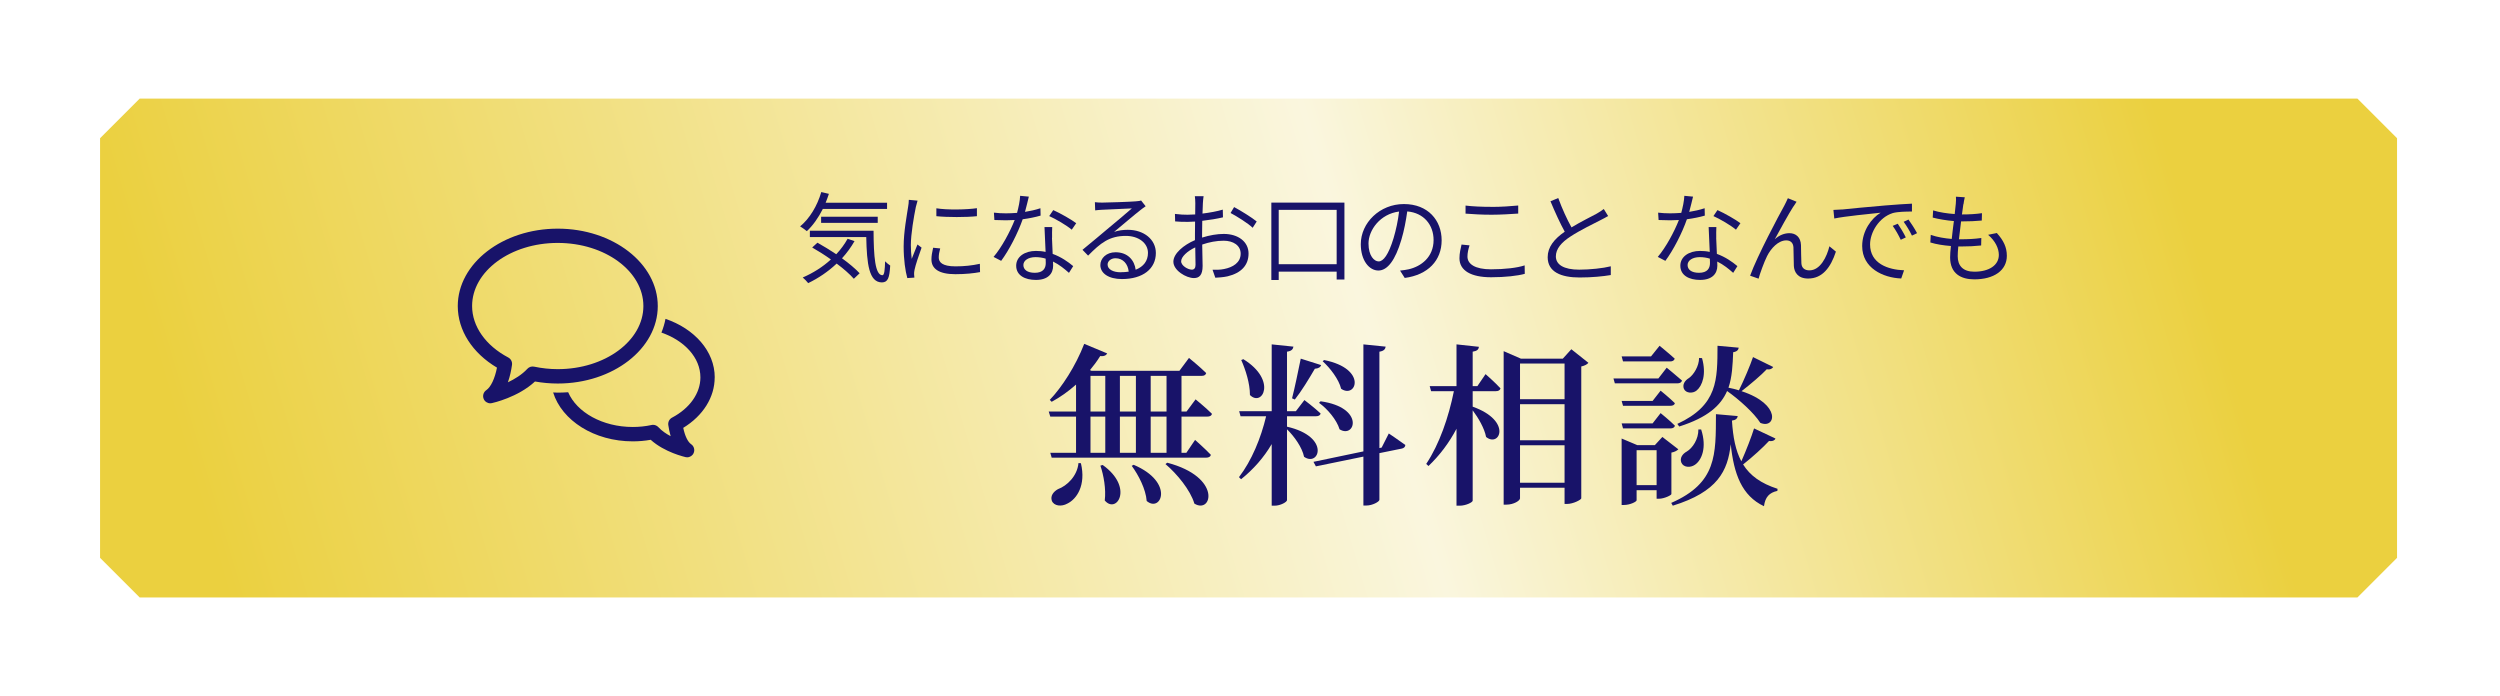 <?xml version="1.0" encoding="UTF-8"?><svg id="_レイヤー_2" xmlns="http://www.w3.org/2000/svg" xmlns:xlink="http://www.w3.org/1999/xlink" viewBox="0 0 431 120"><defs><linearGradient id="_名称未設定グラデーション_15" x1="370.23" y1="14.14" x2="5.23" y2="122.14" gradientUnits="userSpaceOnUse"><stop offset="0" stop-color="#ebd03f"/><stop offset=".37" stop-color="#faf6de"/><stop offset=".9" stop-color="#ebd03f"/></linearGradient><filter id="outer-glow-1" filterUnits="userSpaceOnUse"><feOffset dx="0" dy="0"/><feGaussianBlur result="blur" stdDeviation="5"/><feFlood flood-color="#0b0951" flood-opacity=".2"/><feComposite in2="blur" operator="in"/><feComposite in="SourceGraphic"/></filter></defs><g id="photo_css"><path d="m407.25,105H23.25c-3.12-3.12-4.88-4.88-8-8V23c3.12-3.12,4.88-4.88,8-8h384c3.12,3.12,4.88,4.88,8,8v74c-3.12,3.12-4.88,4.88-8,8Z" style="fill:url(#_名称未設定グラデーション_15); filter:url(#outer-glow-1); stroke:#fff; stroke-miterlimit:10; stroke-width:4px;"/><path d="m123.22,65.06c0-4.51-3.5-8.39-8.49-10.09-.15.81-.39,1.6-.7,2.37,3.96,1.37,6.72,4.31,6.72,7.72,0,2.73-1.83,5.33-4.89,6.94-.46.24-.72.75-.65,1.27.09.6.22,1.27.41,1.93-.76-.4-1.53-.92-2.13-1.57-.24-.25-.57-.39-.9-.39-.09,0-.17,0-.26.03-1.06.23-2.15.34-3.24.34-5.22,0-9.66-2.53-11.14-5.99-.59.04-1.19.07-1.79.07-.27,0-.53-.02-.8-.03,1.5,4.83,7.08,8.43,13.73,8.43,1.04,0,2.08-.09,3.09-.27,2.4,2.17,5.87,2.95,6.02,2.99.09.02.18.03.26.03.48,0,.94-.29,1.13-.75.23-.54.05-1.18-.44-1.51-.57-.39-1.07-1.42-1.36-2.82,3.41-2.08,5.42-5.27,5.42-8.68Z" style="fill:#181369;"/><path d="m84.52,69.53c-.48,0-.94-.29-1.13-.75-.23-.54-.05-1.18.44-1.51.8-.55,1.47-1.98,1.85-3.89-4.25-2.52-6.76-6.43-6.76-10.61,0-7.36,7.73-13.35,17.24-13.35,9.5,0,17.24,5.99,17.24,13.35,0,7.36-7.73,13.35-17.24,13.35-1.32,0-2.64-.12-3.93-.35-2.91,2.72-7.24,3.69-7.44,3.73-.09.02-.18.03-.26.03Zm11.63-27.65c-8.14,0-14.76,4.88-14.76,10.88,0,3.5,2.33,6.81,6.23,8.87.46.24.72.75.65,1.27-.13.93-.35,2-.71,3.01,1.16-.55,2.42-1.31,3.36-2.33.3-.32.73-.46,1.16-.37,1.33.28,2.7.43,4.08.43,8.14,0,14.76-4.88,14.76-10.88s-6.62-10.88-14.76-10.88Z" style="fill:#181369;"/></g><g id="text"><path d="m203.69,71.82v6.24h.84l1.5-2.22s1.74,1.53,2.73,2.58c-.09.33-.39.48-.81.48h-26.64l-.24-.84h4.44v-6.24h-4.44l-.27-.87h4.71v-4.65c-1.35,1.2-2.76,2.19-4.2,2.97l-.33-.33c2.1-2.19,4.47-5.85,5.94-9.66l3.96,1.65c-.15.3-.51.54-1.2.45-.54.87-1.14,1.68-1.77,2.43l.27.12h15.15l1.65-2.22s1.89,1.53,2.97,2.61c-.09.33-.36.48-.78.48h-3.48v6.15h.87l1.56-2.1s1.77,1.44,2.82,2.49c-.06.33-.36.48-.78.48h-4.47Zm-17.34,8.04c.9,3.81-.72,6.18-2.34,6.96-1.02.57-2.31.42-2.67-.48-.3-.87.3-1.59,1.05-2.01,1.56-.57,3.33-2.25,3.54-4.5l.42.03Zm1.65-8.91h2.55v-6.15h-2.55v6.15Zm0,7.11h2.55v-6.24h-2.55v6.24Zm2.1,2.1c5.43,3.87,2.4,8.55.36,6.12.24-1.95-.18-4.32-.75-6l.39-.12Zm2.97-15.36v6.15h2.76v-6.15h-2.76Zm0,7.02v6.24h2.76v-6.24h-2.76Zm2.37,8.31c7.14,3.03,4.71,8.34,2.25,6.24-.15-2.04-1.41-4.47-2.58-6.06l.33-.18Zm2.94-15.33v6.15h2.73v-6.15h-2.73Zm2.73,7.02h-2.73v6.24h2.73v-6.24Zm.12,7.95c9.51,2.49,7.71,8.94,4.68,7.05-.69-2.34-3-5.13-4.98-6.81l.3-.24Z" style="fill:#181369;"/><path d="m221.88,73.56c7.59,1.74,5.52,7.02,2.94,5.19-.33-1.62-1.68-3.51-2.94-4.74v12.21c0,.33-1.14.96-2.13.96h-.51v-10.62c-1.35,2.31-3.15,4.35-5.28,6.06l-.36-.36c2.19-2.85,3.78-6.72,4.68-10.5h-4.41l-.24-.87h5.61v-11.52l3.75.39c-.09.45-.3.75-1.11.87v10.26h1.53l1.47-1.92s1.74,1.32,2.79,2.31c-.06.33-.36.48-.78.48h-5.01v1.8Zm-7.53-11.64c5.88,3.63,3.27,8.31,1.14,6.18,0-2.01-.75-4.35-1.5-6.03l.36-.15Zm8.4,6.75c.45-1.74,1.02-4.5,1.5-6.84l3.51,1.11c-.09.33-.45.6-1.08.63-1.05,1.8-2.31,3.87-3.45,5.31l-.48-.21Zm16.68,6.06s1.74,1.17,2.85,1.98c0,.33-.27.57-.63.63l-3.84.78v8.04c0,.33-1.2.99-2.22.99h-.54v-8.43l-8.19,1.68-.42-.78,8.61-1.8v-18.45l3.84.39c-.06.42-.3.75-1.08.87v16.62l.39-.09,1.23-2.43Zm-11.76-5.55c7.71,1.08,5.94,6.51,3.27,4.83-.48-1.62-2.1-3.54-3.54-4.56l.27-.27Zm.6-7.11c7.56,1.5,5.52,6.75,2.94,4.95-.39-1.62-1.89-3.57-3.18-4.74l.24-.21Z" style="fill:#181369;"/><path d="m256.11,64.5s1.65,1.44,2.58,2.46c-.09.33-.39.48-.81.48h-3.99v2.67c6.9,2.46,4.62,7.11,2.31,5.22-.27-1.47-1.32-3.27-2.31-4.59v15.57c0,.3-1.2.87-2.22.87h-.57v-13.26c-1.26,2.4-2.88,4.56-4.83,6.42l-.39-.36c2.28-3.42,3.87-8.07,4.77-12.54h-3.93l-.24-.87h4.62v-7.2l3.87.42c-.06.45-.3.72-1.08.84v5.94h.81l1.41-2.07Zm17.73-1.95c-.21.27-.66.51-1.23.63v22.74c-.03.24-1.38.96-2.46.96h-.42v-2.79h-7.68v1.83c0,.39-1.08,1.08-2.34,1.08h-.48v-26.46l2.97,1.29h7.23l1.47-1.62,2.94,2.34Zm-11.79.12v6.15h7.68v-6.15h-7.68Zm0,7.02v6.21h7.68v-6.21h-7.68Zm7.68,13.53v-6.45h-7.68v6.45h7.68Z" style="fill:#181369;"/><path d="m287.34,63.39s1.62,1.32,2.64,2.22c-.09.33-.39.48-.81.48h-10.77l-.24-.84h7.74l1.44-1.86Zm-7.53-1.08l-.24-.87h5.07l1.47-1.83s1.62,1.32,2.61,2.22c-.09.33-.39.48-.78.48h-8.13Zm6.48,5.04s1.56,1.26,2.46,2.16c-.06.3-.36.45-.78.45h-8.16l-.24-.84h5.34l1.38-1.77Zm0,3.87s1.56,1.26,2.46,2.16c-.06.33-.36.48-.78.48h-8.16l-.24-.87h5.34l1.38-1.77Zm1.86,13.95c0,.21-1.26.81-2.13.81h-.42v-1.47h-3.45v1.74c0,.24-1.11.81-2.22.81h-.36v-11.46l2.7,1.14h3.03l1.29-1.41,2.76,2.13c-.21.21-.6.45-1.2.57v7.14Zm-2.55-1.53v-6.03h-3.45v6.03h3.45Zm20.49-8.04c-.09.27-.48.54-1.11.42-.96,1.05-2.79,2.73-4.47,4.05,1.2,1.92,3.06,3.27,5.94,4.2l-.03.36c-1.38.3-2.1,1.05-2.31,2.64-3.81-1.8-5.19-5.52-5.73-10.68-.51,4.62-2.25,8.19-9.99,10.59l-.27-.48c7.89-3.45,7.68-8.34,7.71-15.3l3.75.33c-.06.42-.33.69-.99.78.18,2.88.63,5.19,1.62,7.02.84-1.89,1.8-4.38,2.19-5.67l3.69,1.74Zm-16.92-2.52c7.02-3.24,6.9-7.65,6.93-13.47l3.66.33c-.06.39-.33.69-.96.78-.09,2.22-.18,4.26-.81,6.12.63.12,1.23.27,1.8.45.87-1.74,1.98-4.38,2.43-5.73l3.48,1.71c-.12.24-.51.51-1.11.39-.93.99-2.76,2.55-4.35,3.78,6.96,2.28,5.88,6.6,3.24,5.46-1.11-1.74-3.66-4.02-5.73-5.49-1.08,2.49-3.33,4.56-8.25,6.12l-.33-.45Zm4.11.96c1.02,3.12.09,5.31-1.08,6.09-.78.54-1.98.48-2.34-.39-.3-.78.21-1.5.93-1.89,1.02-.6,2.04-2.16,2.01-3.81h.48Zm.15-12.3c.78,2.76.06,4.77-.93,5.58-.63.54-1.83.51-2.19-.27-.3-.75.15-1.44.84-1.86.84-.57,1.77-2.07,1.77-3.48l.51.03Z" style="fill:#181369;"/><path d="m141.85,36.03c-.77,1.53-1.72,2.86-2.75,3.82-.25-.22-.82-.61-1.16-.82,1.65-1.36,2.96-3.54,3.65-5.92l1.31.31c-.17.53-.36,1.04-.56,1.53h10.59v1.07h-11.08Zm5.47,5.54c-.61,1.07-1.34,2.06-2.16,2.96,1.22.88,2.31,1.8,3.04,2.58l-1,.95c-.68-.78-1.73-1.7-2.96-2.62-1.46,1.38-3.15,2.52-4.91,3.37-.19-.25-.66-.75-.94-.97,1.78-.77,3.45-1.82,4.86-3.11-1.05-.75-2.18-1.46-3.23-2.06l.9-.83c1.04.58,2.16,1.26,3.25,1.99.77-.82,1.43-1.72,1.96-2.67l1.19.41Zm3.28-1.79c.02,4.39.26,7.67,1.53,7.67.34,0,.42-.97.46-2.4.24.25.61.56.88.73-.12,2.12-.39,2.89-1.43,2.91-2.24-.02-2.6-3.18-2.7-7.82h-9.72v-1.09h10.98Zm-9.04-1.36v-1.05h9.76v1.05h-9.76Z" style="fill:#181369;"/><path d="m157.88,35.74c-.32,1.56-.85,4.61-.85,6.51,0,.83.05,1.55.15,2.38.29-.77.7-1.79.99-2.48l.71.54c-.44,1.21-1.05,3.01-1.21,3.81-.05.26-.1.58-.08.77s.03.42.05.59l-1.22.08c-.34-1.21-.63-3.16-.63-5.46,0-2.5.56-5.41.77-6.82.07-.39.12-.83.12-1.21l1.51.14c-.08.29-.24.83-.31,1.14Zm3.96,8.65c0,.78.56,1.53,2.87,1.53,1.53,0,2.84-.14,4.22-.44l.03,1.43c-1.07.2-2.5.36-4.25.36-2.86,0-4.13-.95-4.13-2.55,0-.58.1-1.17.29-2.01l1.22.12c-.17.63-.25,1.1-.25,1.56Zm6.58-8.5v1.38c-1.82.2-5.12.2-6.99,0v-1.36c1.85.31,5.29.24,6.99-.02Z" style="fill:#181369;"/><path d="m176.7,36.53c.88-.14,1.8-.34,2.67-.63l.03,1.27c-.9.26-1.97.48-3.09.63-.83,2.4-2.35,5.34-3.71,7.17l-1.31-.68c1.41-1.65,2.86-4.37,3.64-6.36-.51.03-1.02.05-1.51.05-.63,0-1.34-.02-1.99-.05l-.08-1.27c.63.08,1.36.12,2.07.12.61,0,1.26-.03,1.92-.08.25-.95.49-2.02.53-2.94l1.5.14c-.15.61-.39,1.65-.66,2.63Zm4.66,4.45c.02.63.08,1.73.12,2.79,1.46.53,2.65,1.36,3.54,2.11l-.73,1.16c-.73-.65-1.65-1.41-2.75-1.95.02.27.02.51.02.71,0,1.36-.87,2.46-2.97,2.46-1.87,0-3.4-.77-3.4-2.45,0-1.56,1.48-2.55,3.4-2.55.58,0,1.14.05,1.67.17-.07-1.39-.15-3.08-.19-4.28h1.33c-.03.7-.03,1.22-.02,1.84Zm-2.96,6.05c1.41,0,1.89-.75,1.89-1.68,0-.22,0-.48-.02-.76-.54-.17-1.14-.26-1.75-.26-1.24,0-2.09.58-2.09,1.36s.65,1.34,1.97,1.34Zm2.48-9.77l.7-1.04c1.22.54,3.16,1.65,3.96,2.26l-.77,1.12c-.92-.78-2.75-1.84-3.89-2.35Z" style="fill:#181369;"/><path d="m189.98,34.93c.88,0,4.93-.14,5.83-.22.51-.03.75-.09.92-.14l.78.99c-.31.22-.65.44-.95.7-.85.65-3.16,2.62-4.49,3.72.78-.27,1.6-.36,2.36-.36,2.82,0,4.84,1.7,4.84,3.99,0,2.74-2.24,4.5-5.85,4.5-2.31,0-3.72-1-3.72-2.41,0-1.17,1.04-2.21,2.62-2.21,2.12,0,3.26,1.39,3.47,3.01,1.36-.53,2.12-1.51,2.12-2.91,0-1.67-1.6-2.92-3.81-2.92-2.84,0-4.35,1.21-6.51,3.4l-.97-1c1.41-1.16,3.59-2.97,4.57-3.81.95-.78,3.08-2.57,3.94-3.33-.9.03-4.3.19-5.2.24-.37.02-.76.05-1.12.1l-.05-1.41c.39.05.87.07,1.21.07Zm3.23,12c.49,0,.95-.03,1.38-.1-.14-1.34-.99-2.31-2.28-2.31-.76,0-1.36.49-1.36,1.09,0,.82.94,1.33,2.26,1.33Z" style="fill:#181369;"/><path d="m207.38,34.98c-.02.41-.05,1.07-.07,1.84,1.24-.15,2.53-.39,3.5-.68l.03,1.33c-1,.24-2.33.46-3.57.6-.02.8-.03,1.61-.03,2.29v.6c1.29-.41,2.62-.63,3.74-.63,2.48,0,4.27,1.34,4.27,3.38s-1.29,3.37-3.62,3.93c-.77.17-1.51.2-2.11.24l-.48-1.38c.63.02,1.36.02,1.99-.12,1.5-.29,2.86-1.09,2.86-2.65,0-1.44-1.31-2.23-2.92-2.23-1.27,0-2.48.24-3.71.66.03,1.44.07,2.96.07,3.69,0,1.58-.58,2.09-1.5,2.09-1.33,0-3.54-1.31-3.54-2.82,0-1.41,1.77-2.89,3.72-3.72v-.97c0-.68,0-1.48.02-2.23-.48.03-.9.05-1.26.05-.97,0-1.6-.02-2.18-.08l-.03-1.29c.93.12,1.55.14,2.18.14.39,0,.83-.02,1.31-.05,0-.88.02-1.63.02-1.94,0-.34-.03-.92-.08-1.21h1.51c-.05.31-.1.78-.12,1.17Zm-1.9,11.51c.39,0,.63-.27.63-.83,0-.61-.03-1.77-.05-3.01-1.39.65-2.43,1.63-2.43,2.4s1.19,1.44,1.85,1.44Zm11.18-8.31l-.7,1.09c-.83-.8-2.72-1.97-3.81-2.55l.61-1.02c1.21.65,3.06,1.8,3.89,2.48Z" style="fill:#181369;"/><path d="m231.78,34.93v13.26h-1.34v-1.36h-9.99v1.44h-1.27v-13.34h12.61Zm-1.34,10.62v-9.37h-9.99v9.37h9.99Z" style="fill:#181369;"/><path d="m242.17,47.91l-.8-1.26c.54-.05,1.07-.14,1.46-.22,2.18-.49,4.32-2.11,4.32-5.05,0-2.57-1.65-4.69-4.54-4.93-.22,1.58-.54,3.31-1.02,4.9-1.04,3.5-2.38,5.29-3.96,5.29s-3.03-1.73-3.03-4.54c0-3.69,3.28-6.92,7.43-6.92s6.51,2.8,6.51,6.26-2.35,5.95-6.37,6.48Zm-4.49-2.84c.8,0,1.7-1.14,2.57-4.01.42-1.41.77-3.03.95-4.59-3.26.41-5.27,3.2-5.27,5.51,0,2.14.99,3.09,1.75,3.09Z" style="fill:#181369;"/><path d="m252.99,44.24c0,1.29,1.33,2.19,4.05,2.19,2.35,0,4.54-.25,5.81-.68l.02,1.46c-1.22.34-3.38.59-5.8.59-3.45,0-5.46-1.14-5.46-3.28,0-.87.2-1.67.36-2.36l1.38.14c-.22.68-.36,1.31-.36,1.94Zm4.16-8.57c1.63,0,3.37-.12,4.59-.24v1.39c-1.16.08-3.01.2-4.59.2-1.7,0-3.15-.09-4.49-.19v-1.39c1.22.15,2.79.22,4.49.22Z" style="fill:#181369;"/><path d="m270.91,39.21c1.6-.97,3.43-1.87,4.37-2.38.49-.29.85-.51,1.21-.8l.75,1.21c-.39.24-.82.46-1.31.71-1.16.6-3.5,1.72-5.17,2.82-1.58,1.02-2.53,2.14-2.53,3.43,0,1.41,1.34,2.29,4.03,2.29,1.85,0,4.11-.24,5.44-.58v1.51c-1.29.22-3.25.42-5.37.42-3.2,0-5.51-.95-5.51-3.5,0-1.75,1.12-3.13,2.94-4.4-.78-1.39-1.68-3.38-2.46-5.24l1.34-.56c.68,1.87,1.53,3.71,2.28,5.05Z" style="fill:#181369;"/><path d="m291.21,36.53c.88-.14,1.8-.34,2.67-.63l.03,1.27c-.9.26-1.97.48-3.09.63-.83,2.4-2.35,5.34-3.71,7.17l-1.31-.68c1.41-1.65,2.86-4.37,3.64-6.36-.51.03-1.02.05-1.51.05-.63,0-1.34-.02-1.99-.05l-.08-1.27c.63.08,1.36.12,2.07.12.61,0,1.26-.03,1.92-.08.25-.95.49-2.02.53-2.94l1.5.14c-.15.61-.39,1.65-.66,2.63Zm4.66,4.45c.02.63.08,1.73.12,2.79,1.46.53,2.65,1.36,3.54,2.11l-.73,1.16c-.73-.65-1.65-1.41-2.75-1.95.02.27.02.51.02.71,0,1.36-.87,2.46-2.98,2.46-1.87,0-3.4-.77-3.4-2.45,0-1.56,1.48-2.55,3.4-2.55.58,0,1.14.05,1.67.17-.07-1.39-.15-3.08-.19-4.28h1.33c-.03.7-.03,1.22-.02,1.84Zm-2.96,6.05c1.41,0,1.89-.75,1.89-1.68,0-.22,0-.48-.02-.76-.54-.17-1.14-.26-1.75-.26-1.24,0-2.09.58-2.09,1.36s.65,1.34,1.97,1.34Zm2.48-9.77l.7-1.04c1.22.54,3.16,1.65,3.96,2.26l-.77,1.12c-.92-.78-2.75-1.84-3.89-2.35Z" style="fill:#181369;"/><path d="m309.17,35.61c-.75,1.17-2.31,4-3.2,5.64.82-.75,1.72-1.05,2.53-1.05,1.12,0,1.94.71,1.99,2.06.03,1,.02,2.31.07,3.14.05.85.63,1.21,1.38,1.21,1.89,0,3.01-2.35,3.45-4.15l1.12.92c-.9,2.74-2.33,4.64-4.79,4.64-1.82,0-2.4-1.16-2.46-2.16-.05-.99-.02-2.29-.07-3.23-.05-.75-.48-1.19-1.24-1.19-1.38,0-2.65,1.39-3.31,2.72-.51,1.02-1.24,3.03-1.46,3.88l-1.46-.51c1.24-3.43,4.96-10.4,5.88-12.05.2-.39.42-.82.63-1.31l1.5.61c-.15.2-.34.51-.54.83Z" style="fill:#181369;"/><path d="m317.58,36.12c1.1-.12,4.32-.44,7.45-.7,1.85-.15,3.45-.26,4.59-.31v1.36c-.97,0-2.46.02-3.33.27-2.41.78-3.89,3.37-3.89,5.39,0,3.31,3.09,4.37,5.86,4.47l-.49,1.41c-3.14-.12-6.73-1.8-6.73-5.59,0-2.65,1.61-4.81,3.18-5.75-1.82.2-6.15.61-7.99,1l-.15-1.48c.65-.02,1.19-.05,1.51-.08Zm10.98,4.81l-.87.41c-.39-.82-.88-1.7-1.39-2.4l.87-.37c.39.56,1.04,1.61,1.39,2.36Zm1.94-.73l-.88.42c-.41-.83-.9-1.67-1.43-2.38l.83-.39c.41.56,1.09,1.6,1.48,2.35Z" style="fill:#181369;"/><path d="m338.48,35.22c-.05.44-.14,1.04-.24,1.75,1.31,0,2.46-.07,3.45-.22l-.03,1.27c-1.09.1-2.07.15-3.45.15h-.12c-.12,1-.25,2.07-.37,3.08h.32c1.16,0,2.35-.05,3.54-.22l-.03,1.29c-1.12.12-2.18.17-3.33.17h-.61c-.07.68-.1,1.27-.1,1.68,0,1.65.92,2.67,2.86,2.67,2.58,0,4.23-1.14,4.23-2.89,0-1.14-.61-2.41-1.85-3.47l1.5-.31c1.17,1.29,1.73,2.46,1.73,3.93,0,2.53-2.24,4.06-5.61,4.06-2.31,0-4.17-1-4.17-3.79,0-.48.05-1.16.14-1.96-1.27-.1-2.52-.29-3.55-.61l.07-1.31c1.12.39,2.41.6,3.62.7.1-1,.24-2.07.37-3.08-1.24-.1-2.58-.32-3.65-.6l.07-1.24c1.07.34,2.46.54,3.72.63.08-.68.15-1.29.19-1.78.05-.58.05-.88.02-1.21l1.53.1c-.12.46-.17.82-.22,1.19Z" style="fill:#181369;"/></g></svg>